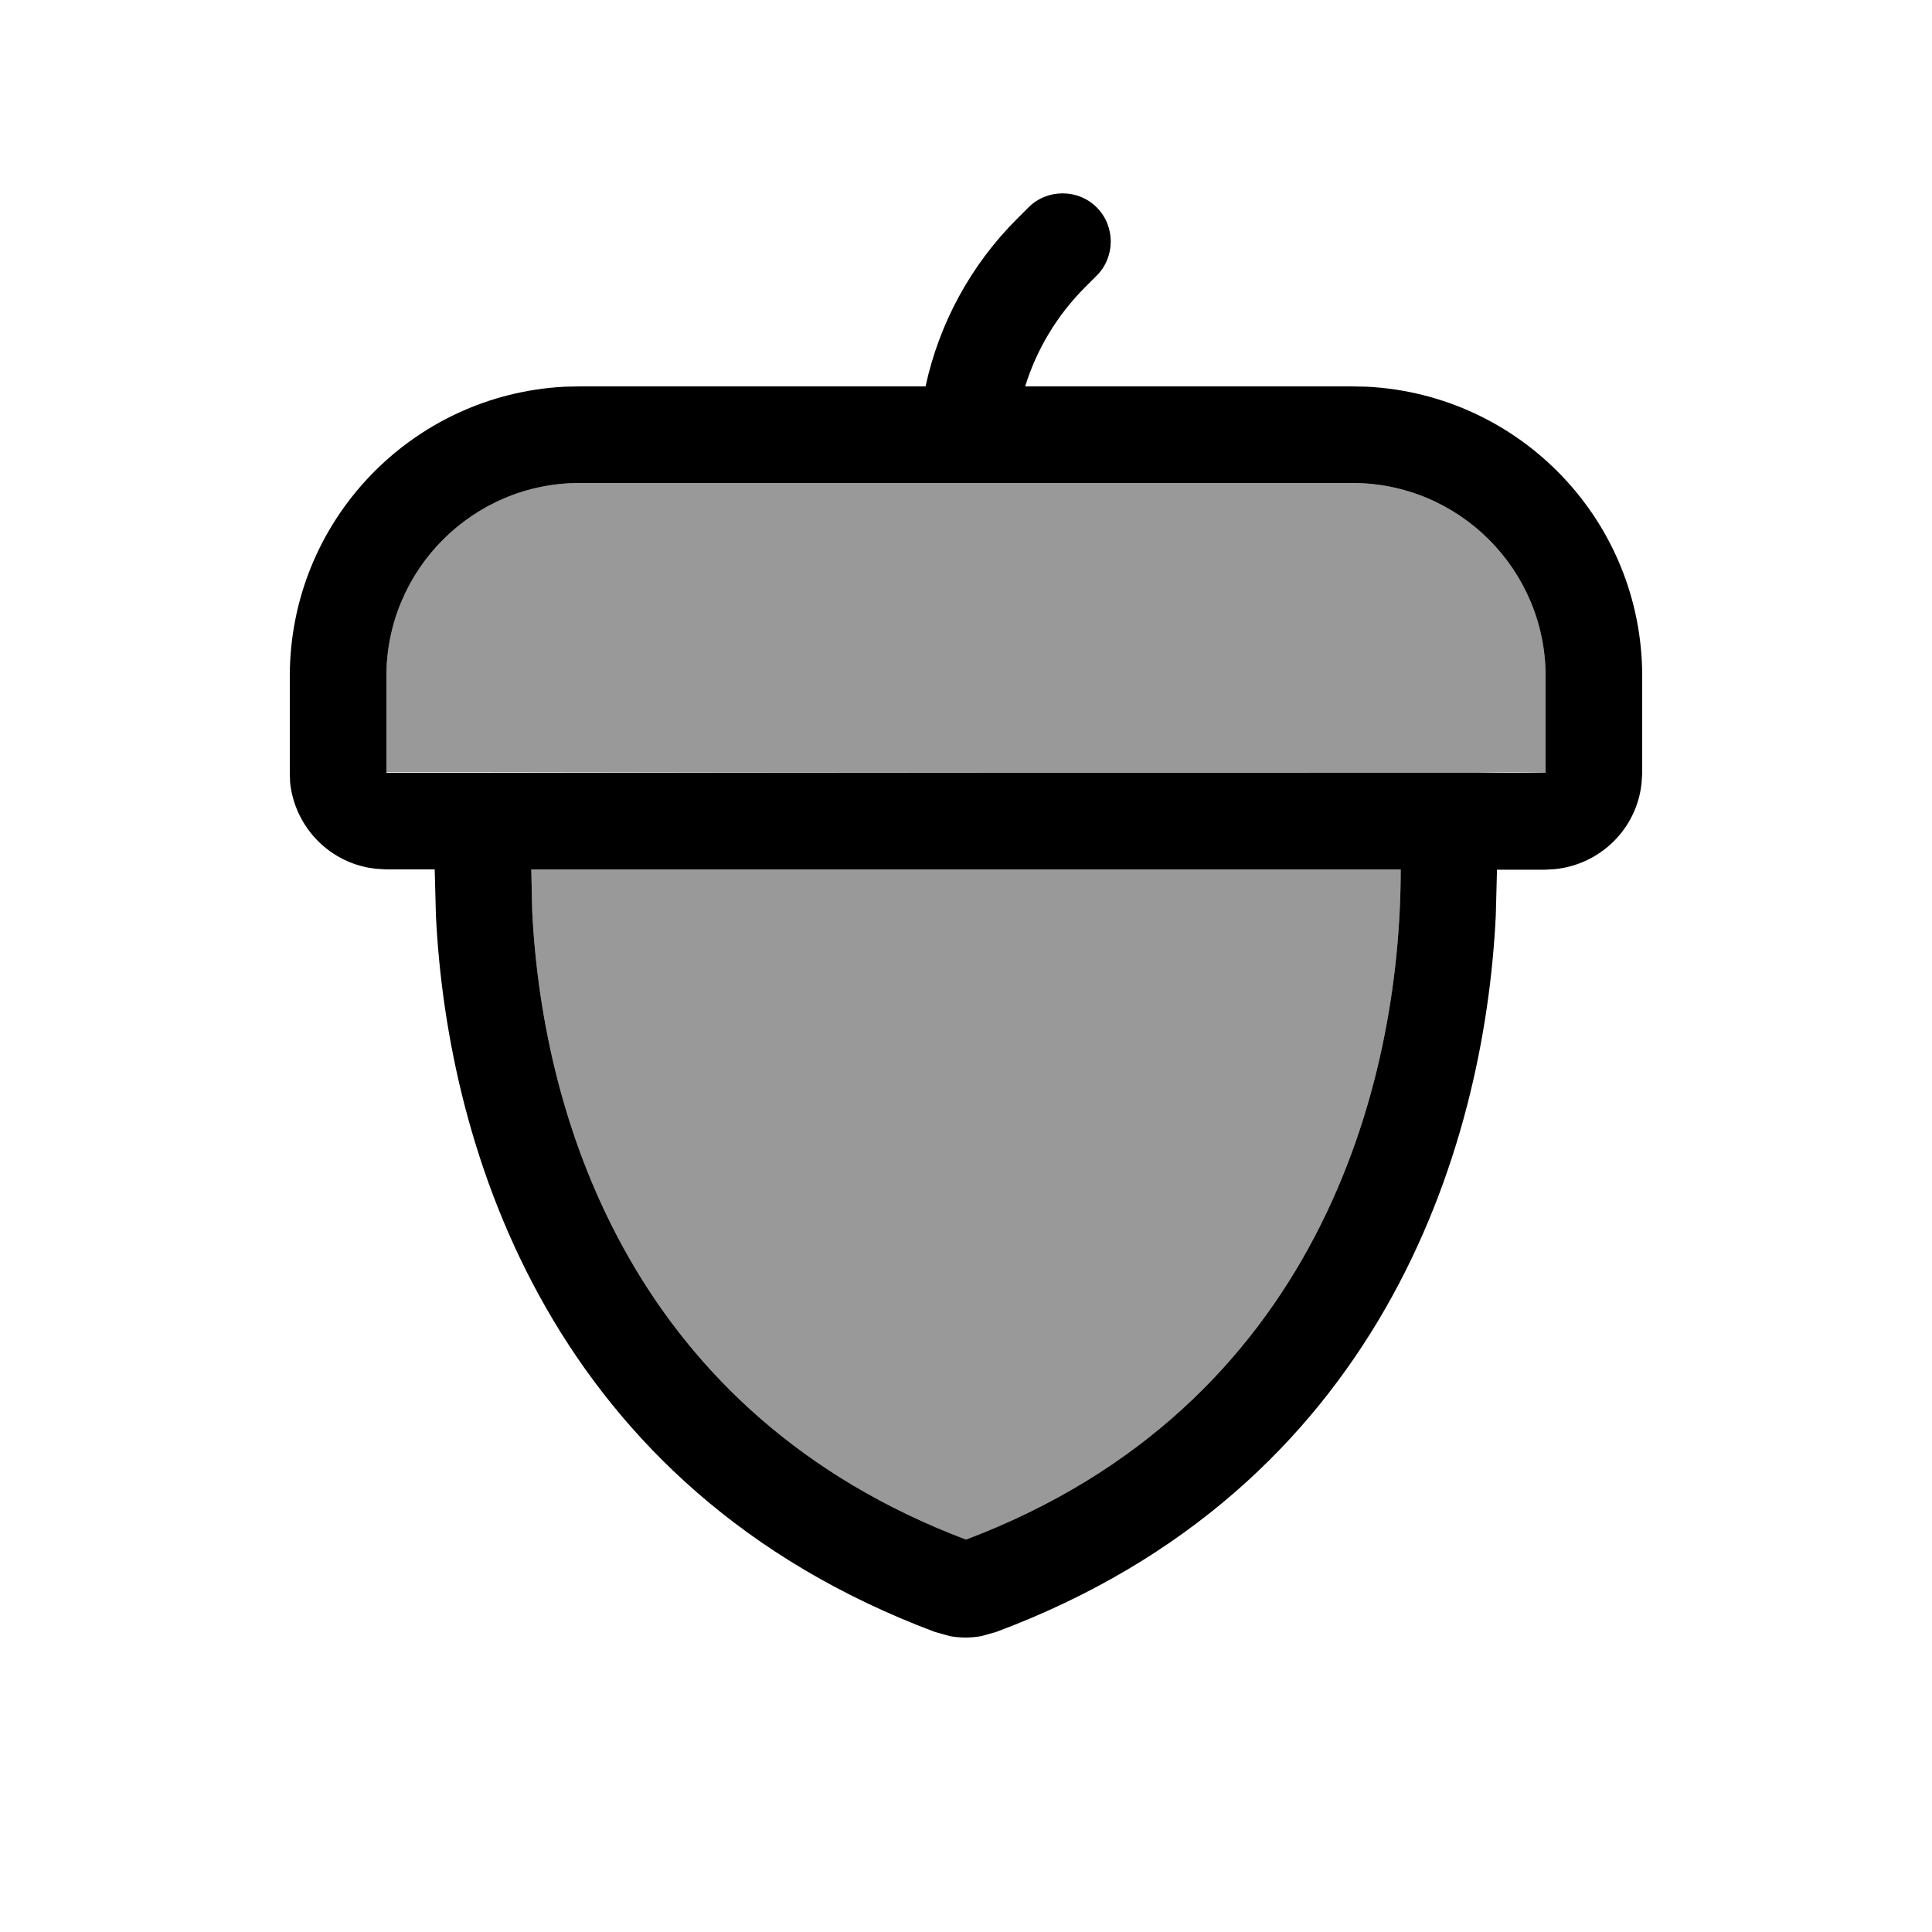 <svg xmlns="http://www.w3.org/2000/svg" viewBox="0 0 640 640"><!--! Font Awesome Pro 7.1.0 by @fontawesome - https://fontawesome.com License - https://fontawesome.com/license (Commercial License) Copyright 2025 Fonticons, Inc. --><path opacity=".4" fill="currentColor" d="M128 224L128 255.8L160.2 255.8C270 256 379.8 256 489.6 256C497.1 255.8 504.5 255.8 512 256L512 224C512 188.7 483.3 160 448 160L192 160C156.7 160 128 188.7 128 224zM176 288L176.3 301.8C179.8 372.7 210.9 468.7 320 510C436.4 466 464 359.6 464 288L176 288z"/><path fill="currentColor" d="M340.7 68.7C346.9 62.5 357.1 62.5 363.3 68.7C369.5 74.9 369.5 85.1 363.3 91.3L359.4 95.2C350.2 104.4 343.4 115.7 339.6 128L447.9 128L452.8 128.1C503.7 130.7 544 172.6 544 224L544 256L543.8 259.3C542.3 274.4 530.3 286.3 515.2 287.9L511.9 288.1L495.9 288.1L495.5 303.3C491.7 381.4 456.9 493.2 330 540.6L325 542C321.6 542.6 318.1 542.6 314.7 542L309.7 540.6C183 493.1 148.2 381.3 144.4 303.2L144 288L128 288L124.7 287.8C109.6 286.3 97.7 274.3 96.1 259.2L96 256L96 224C96 172.6 136.3 130.7 187.1 128.1L192 128L306.6 128C311.1 107.2 321.5 87.9 336.8 72.6L340.7 68.7zM176.3 301.8C179.8 372.7 210.9 468.7 320 510C436.4 466 464 359.6 464 288L176 288L176.3 301.8zM192 160C156.7 160 128 188.7 128 224L128 256L512 256L512 224C512 188.7 483.3 160 448 160L192 160z"/></svg>